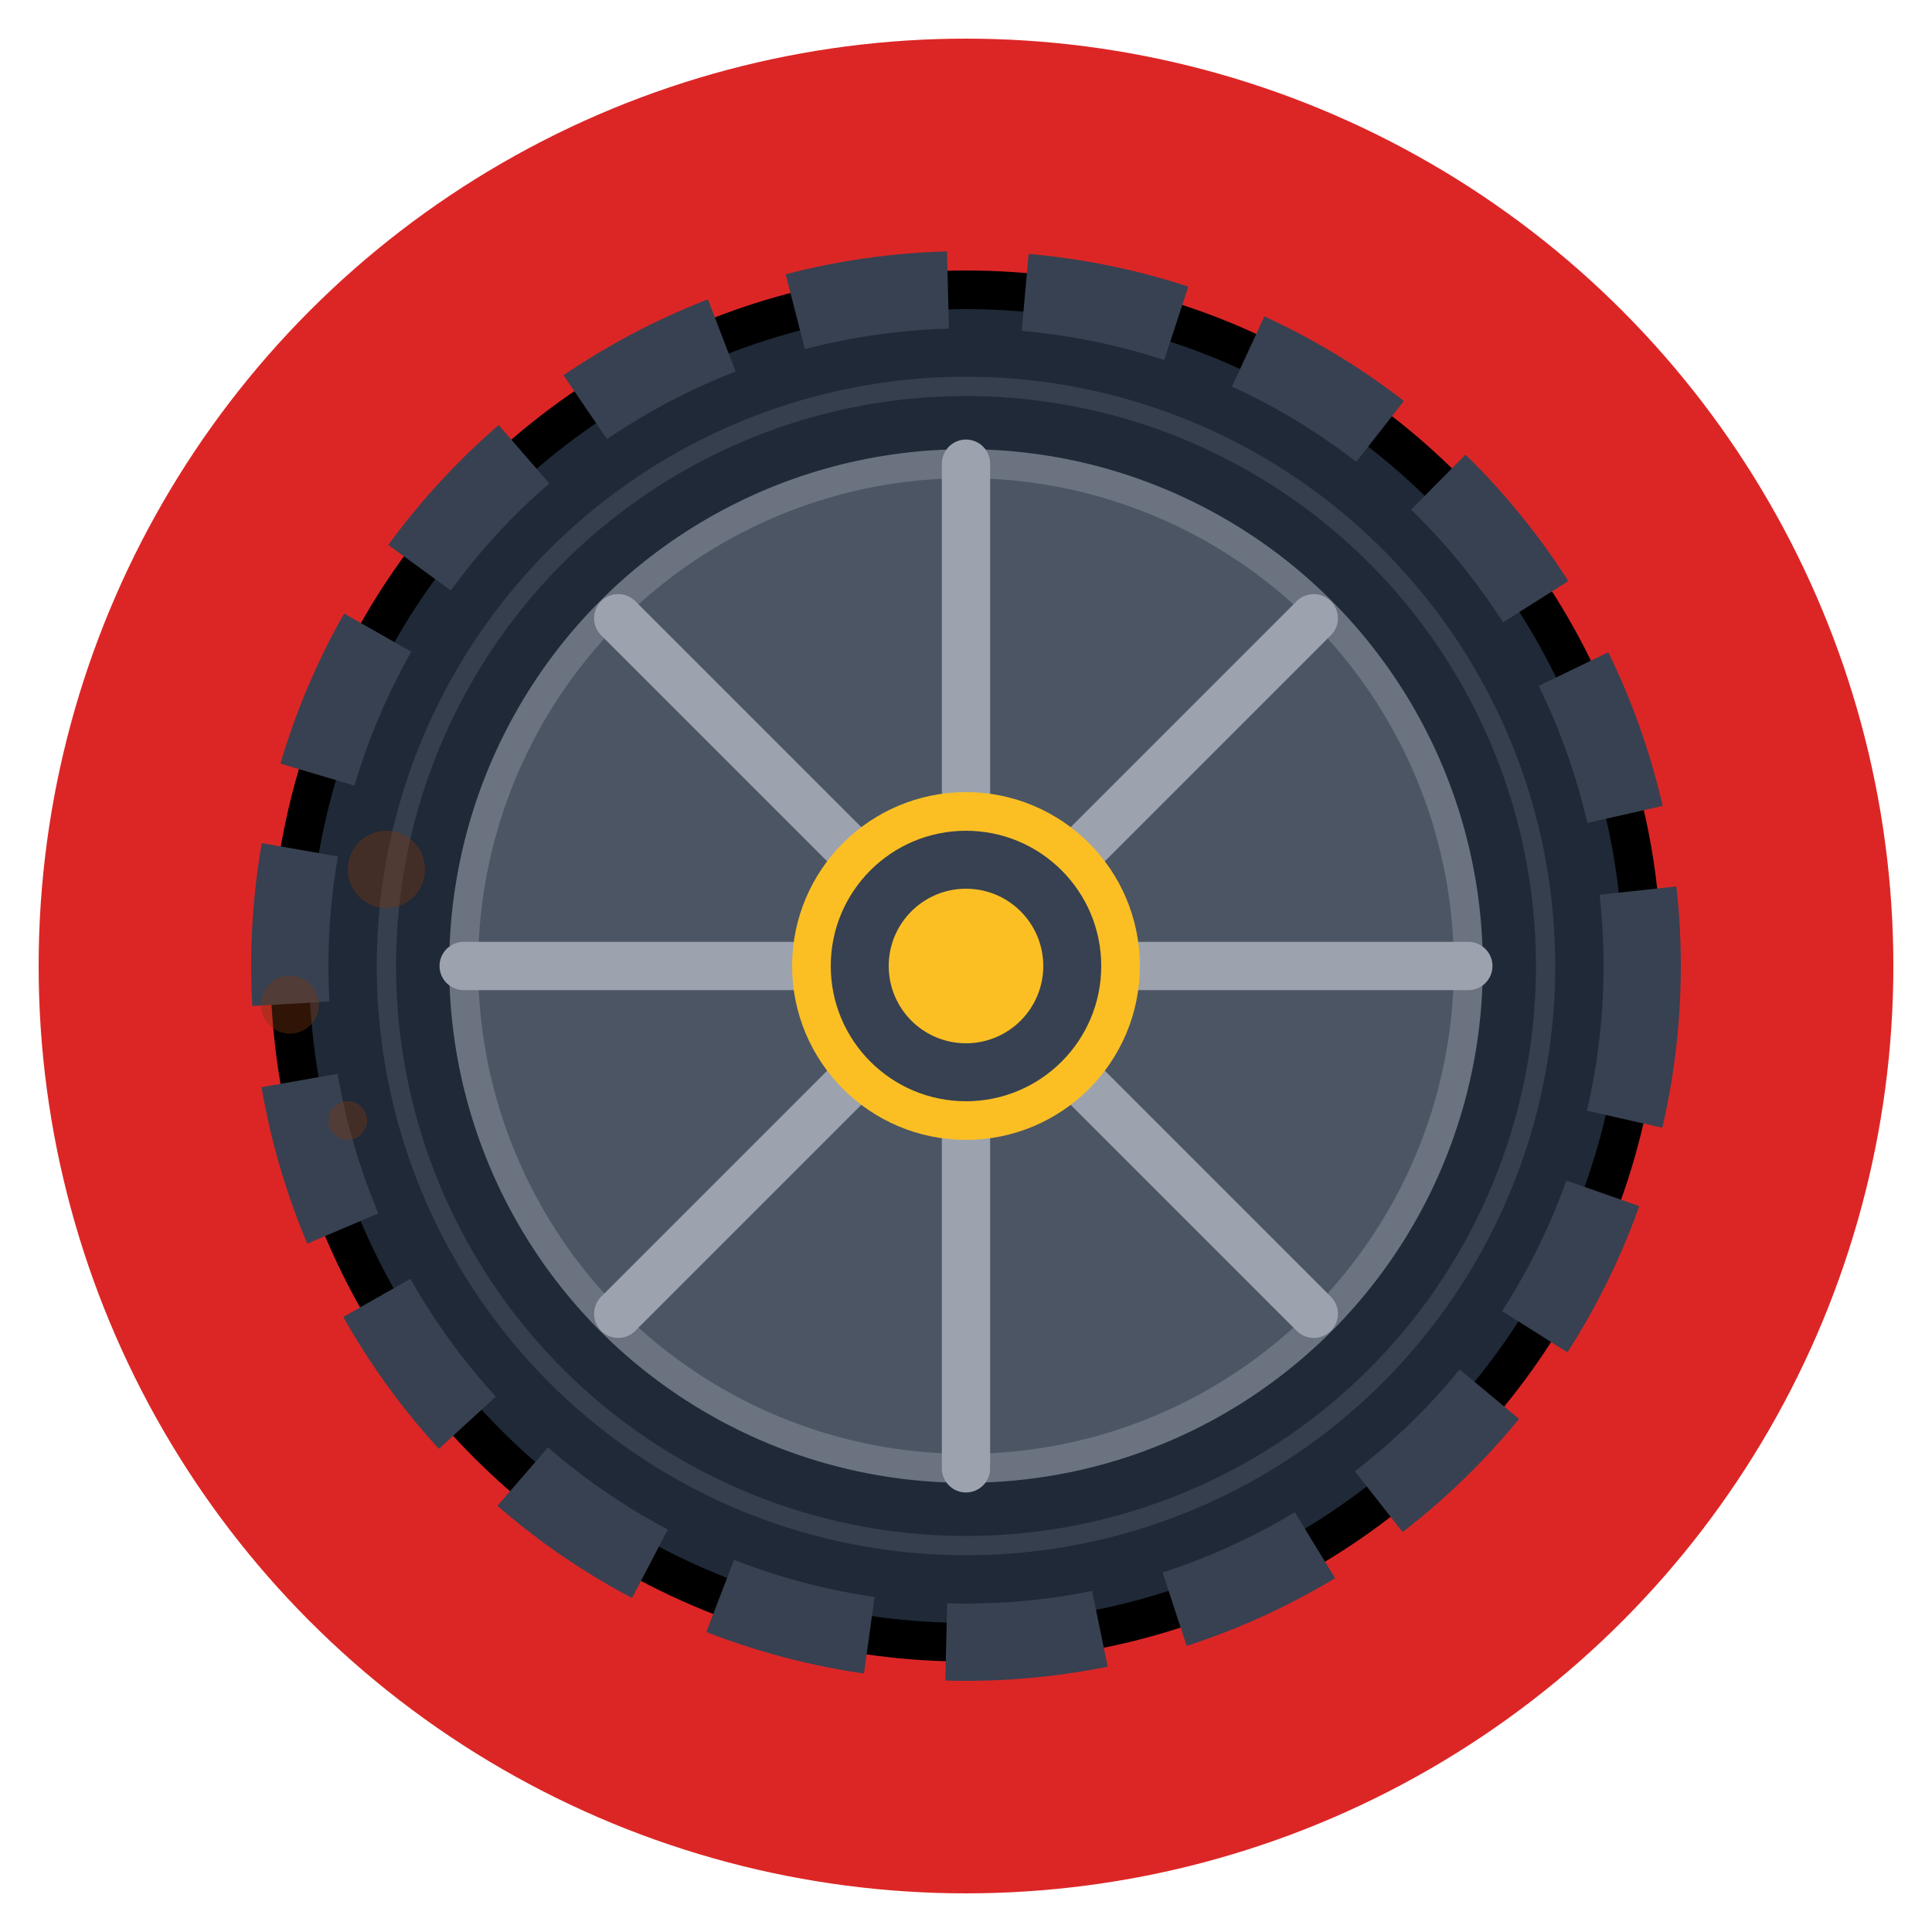 <svg xmlns="http://www.w3.org/2000/svg" viewBox="0 0 100 100">
  <!-- Background circle -->
  <circle cx="50" cy="50" r="48" fill="#dc2626"/>

  <!-- Outer tire -->
  <circle cx="50" cy="50" r="35" fill="#1f2937" stroke="#000000" stroke-width="2"/>

  <!-- Tire tread pattern -->
  <circle cx="50" cy="50" r="35" fill="none" stroke="#374151" stroke-width="4" stroke-dasharray="8,4"/>

  <!-- Inner rim -->
  <circle cx="50" cy="50" r="26" fill="#4b5563" stroke="#6b7280" stroke-width="1.5"/>

  <!-- Spokes (8 spokes) -->
  <g stroke="#9ca3af" stroke-width="2.5" stroke-linecap="round">
    <line x1="50" y1="24" x2="50" y2="76"/>
    <line x1="24" y1="50" x2="76" y2="50"/>
    <line x1="32" y1="32" x2="68" y2="68"/>
    <line x1="68" y1="32" x2="32" y2="68"/>
  </g>

  <!-- Center hub -->
  <circle cx="50" cy="50" r="8" fill="#374151" stroke="#fbbf24" stroke-width="2"/>
  <circle cx="50" cy="50" r="4" fill="#fbbf24"/>

  <!-- Metallic highlights on rim -->
  <circle cx="50" cy="50" r="30" fill="none" stroke="#6b7280" stroke-width="1" opacity="0.3"/>

  <!-- Speed/dirt effect -->
  <g opacity="0.4">
    <circle cx="20" cy="45" r="2" fill="#78350f"/>
    <circle cx="15" cy="52" r="1.5" fill="#78350f"/>
    <circle cx="18" cy="58" r="1" fill="#78350f"/>
  </g>
</svg>
